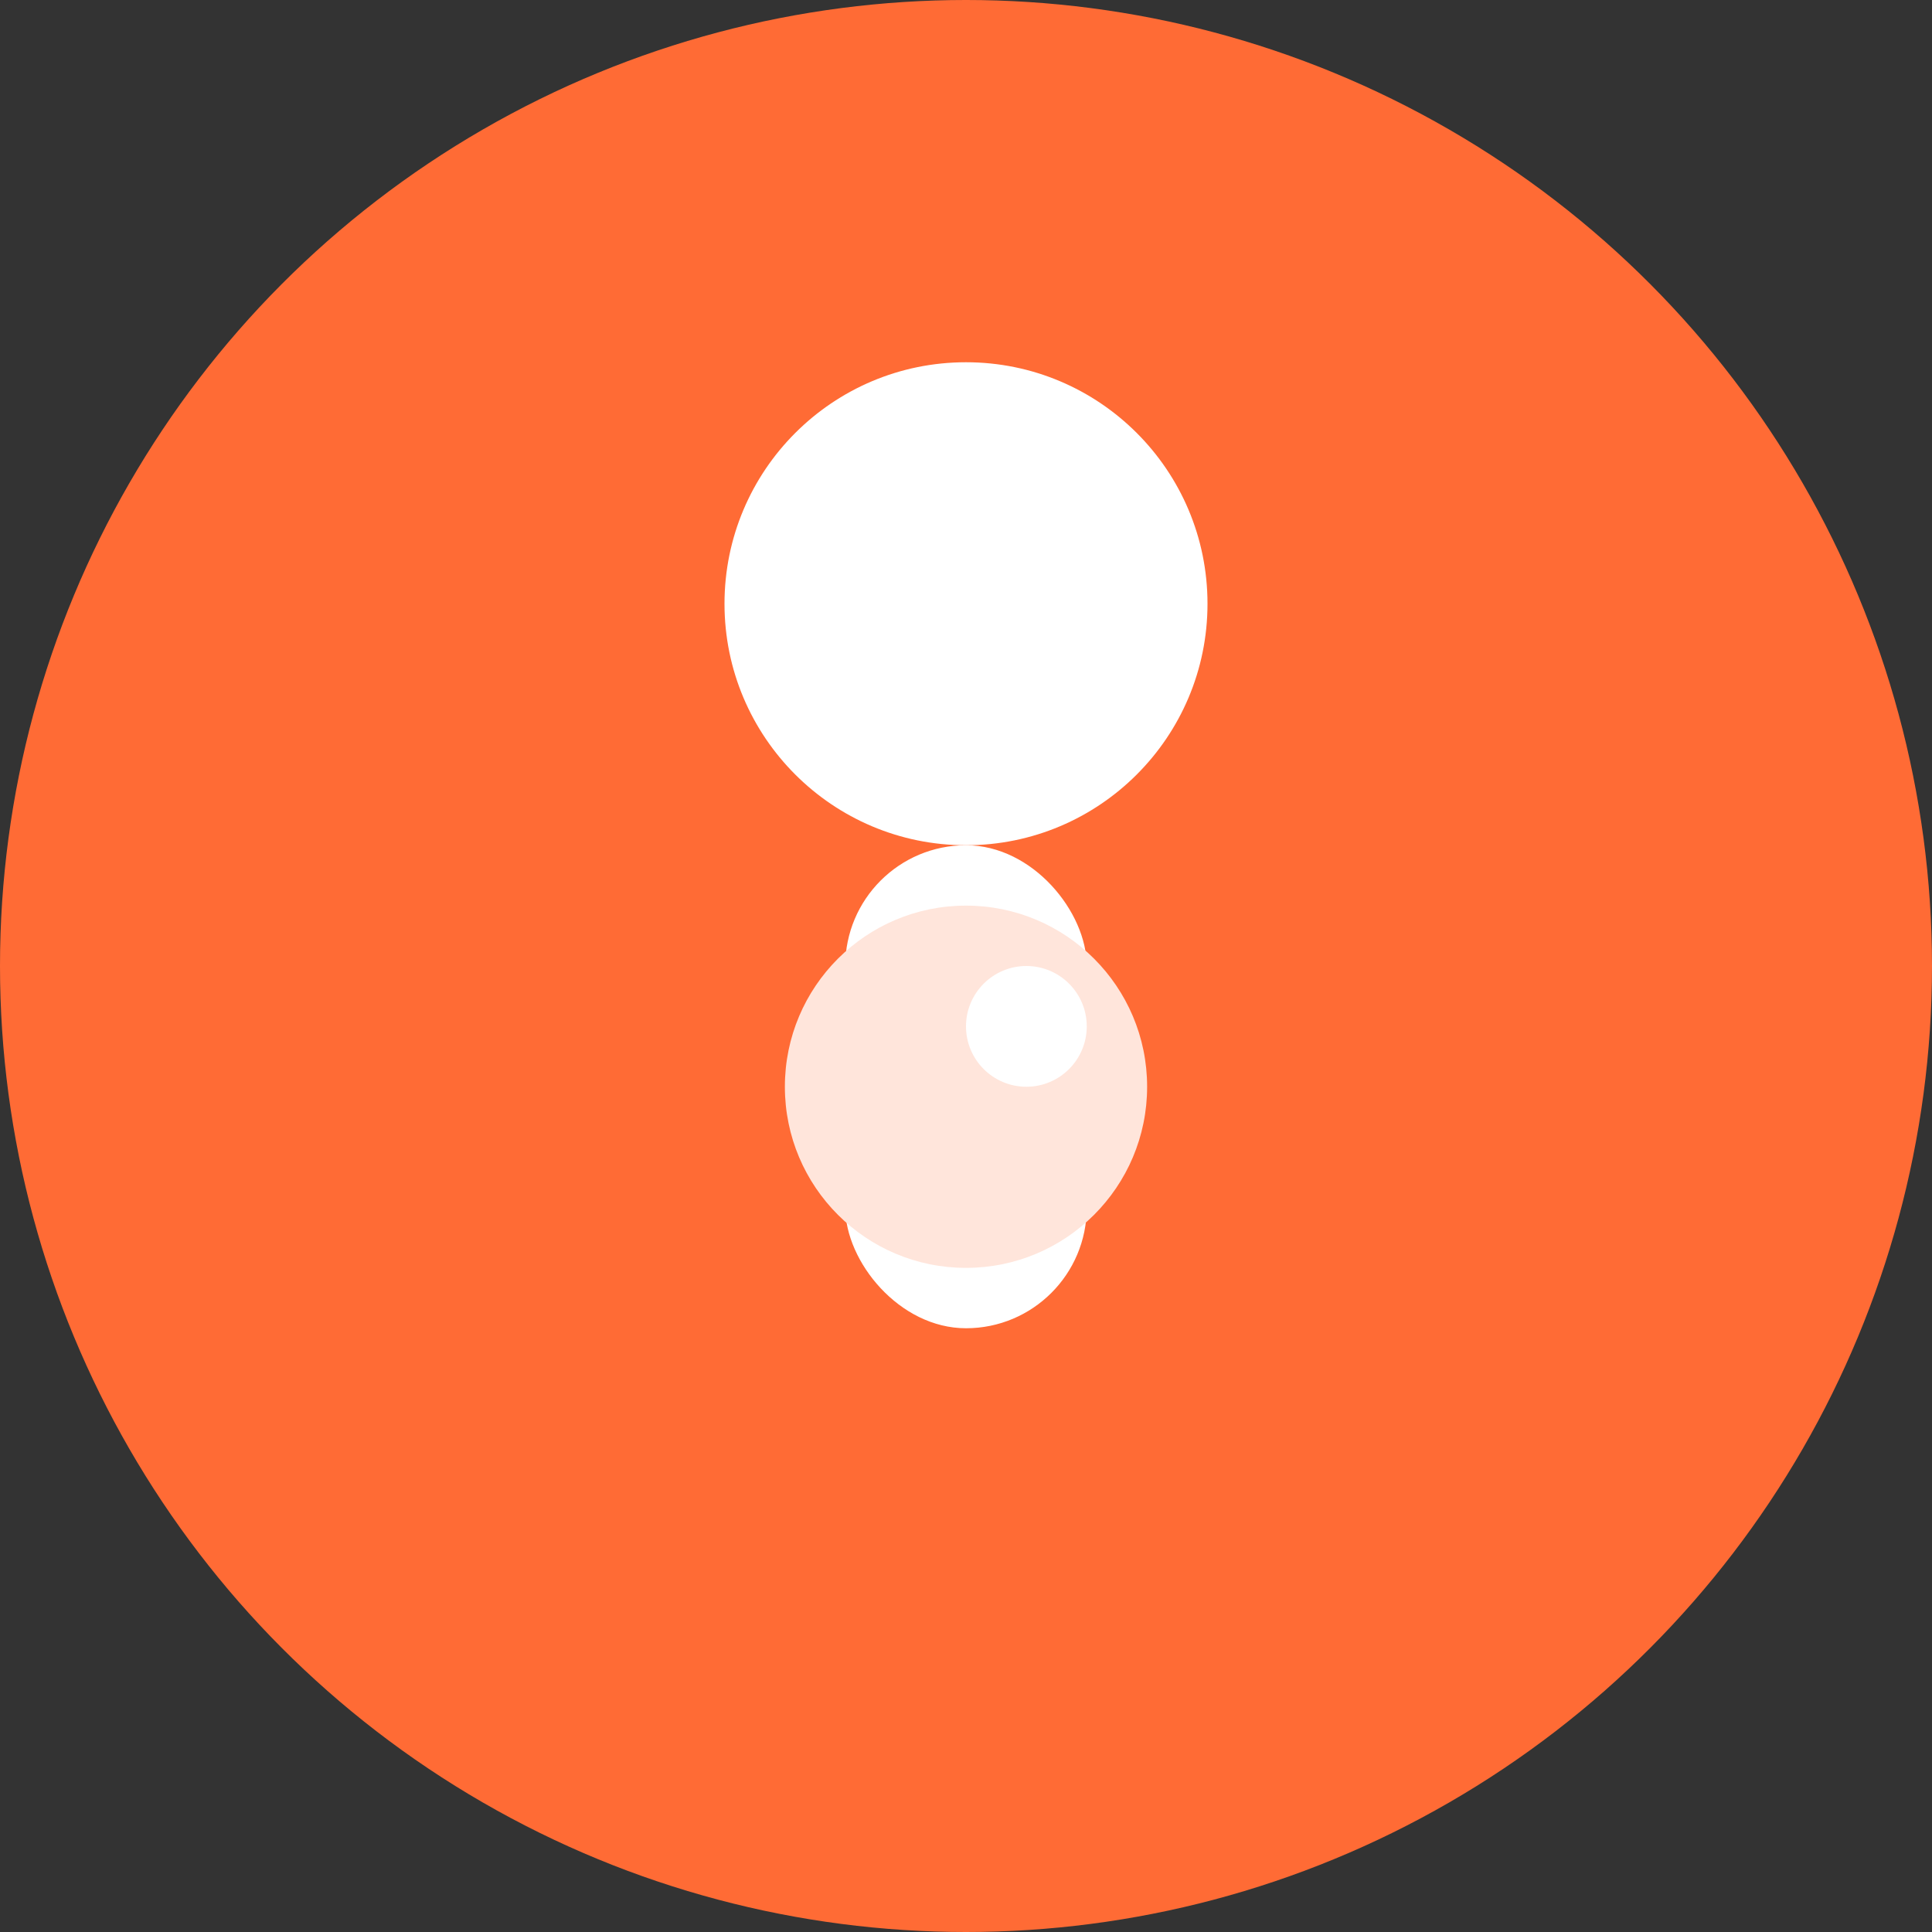 <svg width="16" height="16" viewBox="0 0 16 16" xmlns="http://www.w3.org/2000/svg">
  <rect x="0" y="0" width="16" height="16" fill="#333333" stroke="none"/>
  <!-- 简化背景圆形 -->
  <circle cx="8" cy="8" r="8" fill="#FF6B35"/>
  
  <!-- 人物头部 - 白色圆点 -->
  <circle cx="8" cy="5" r="2" fill="#FFFFFF"/>
  
  <!-- 人物身体 - 白色矩形 -->
  <rect x="7" y="7" width="2" height="4" fill="#FFFFFF" rx="1"/>
  
  <!-- 手持产品 - 白色圆点 -->
  <circle cx="8" cy="9" r="1.5" fill="#FFE5DB"/>
  
  <!-- 产品高光 -->
  <circle cx="8.5" cy="8.5" r="0.5" fill="#FFFFFF"/>
</svg>